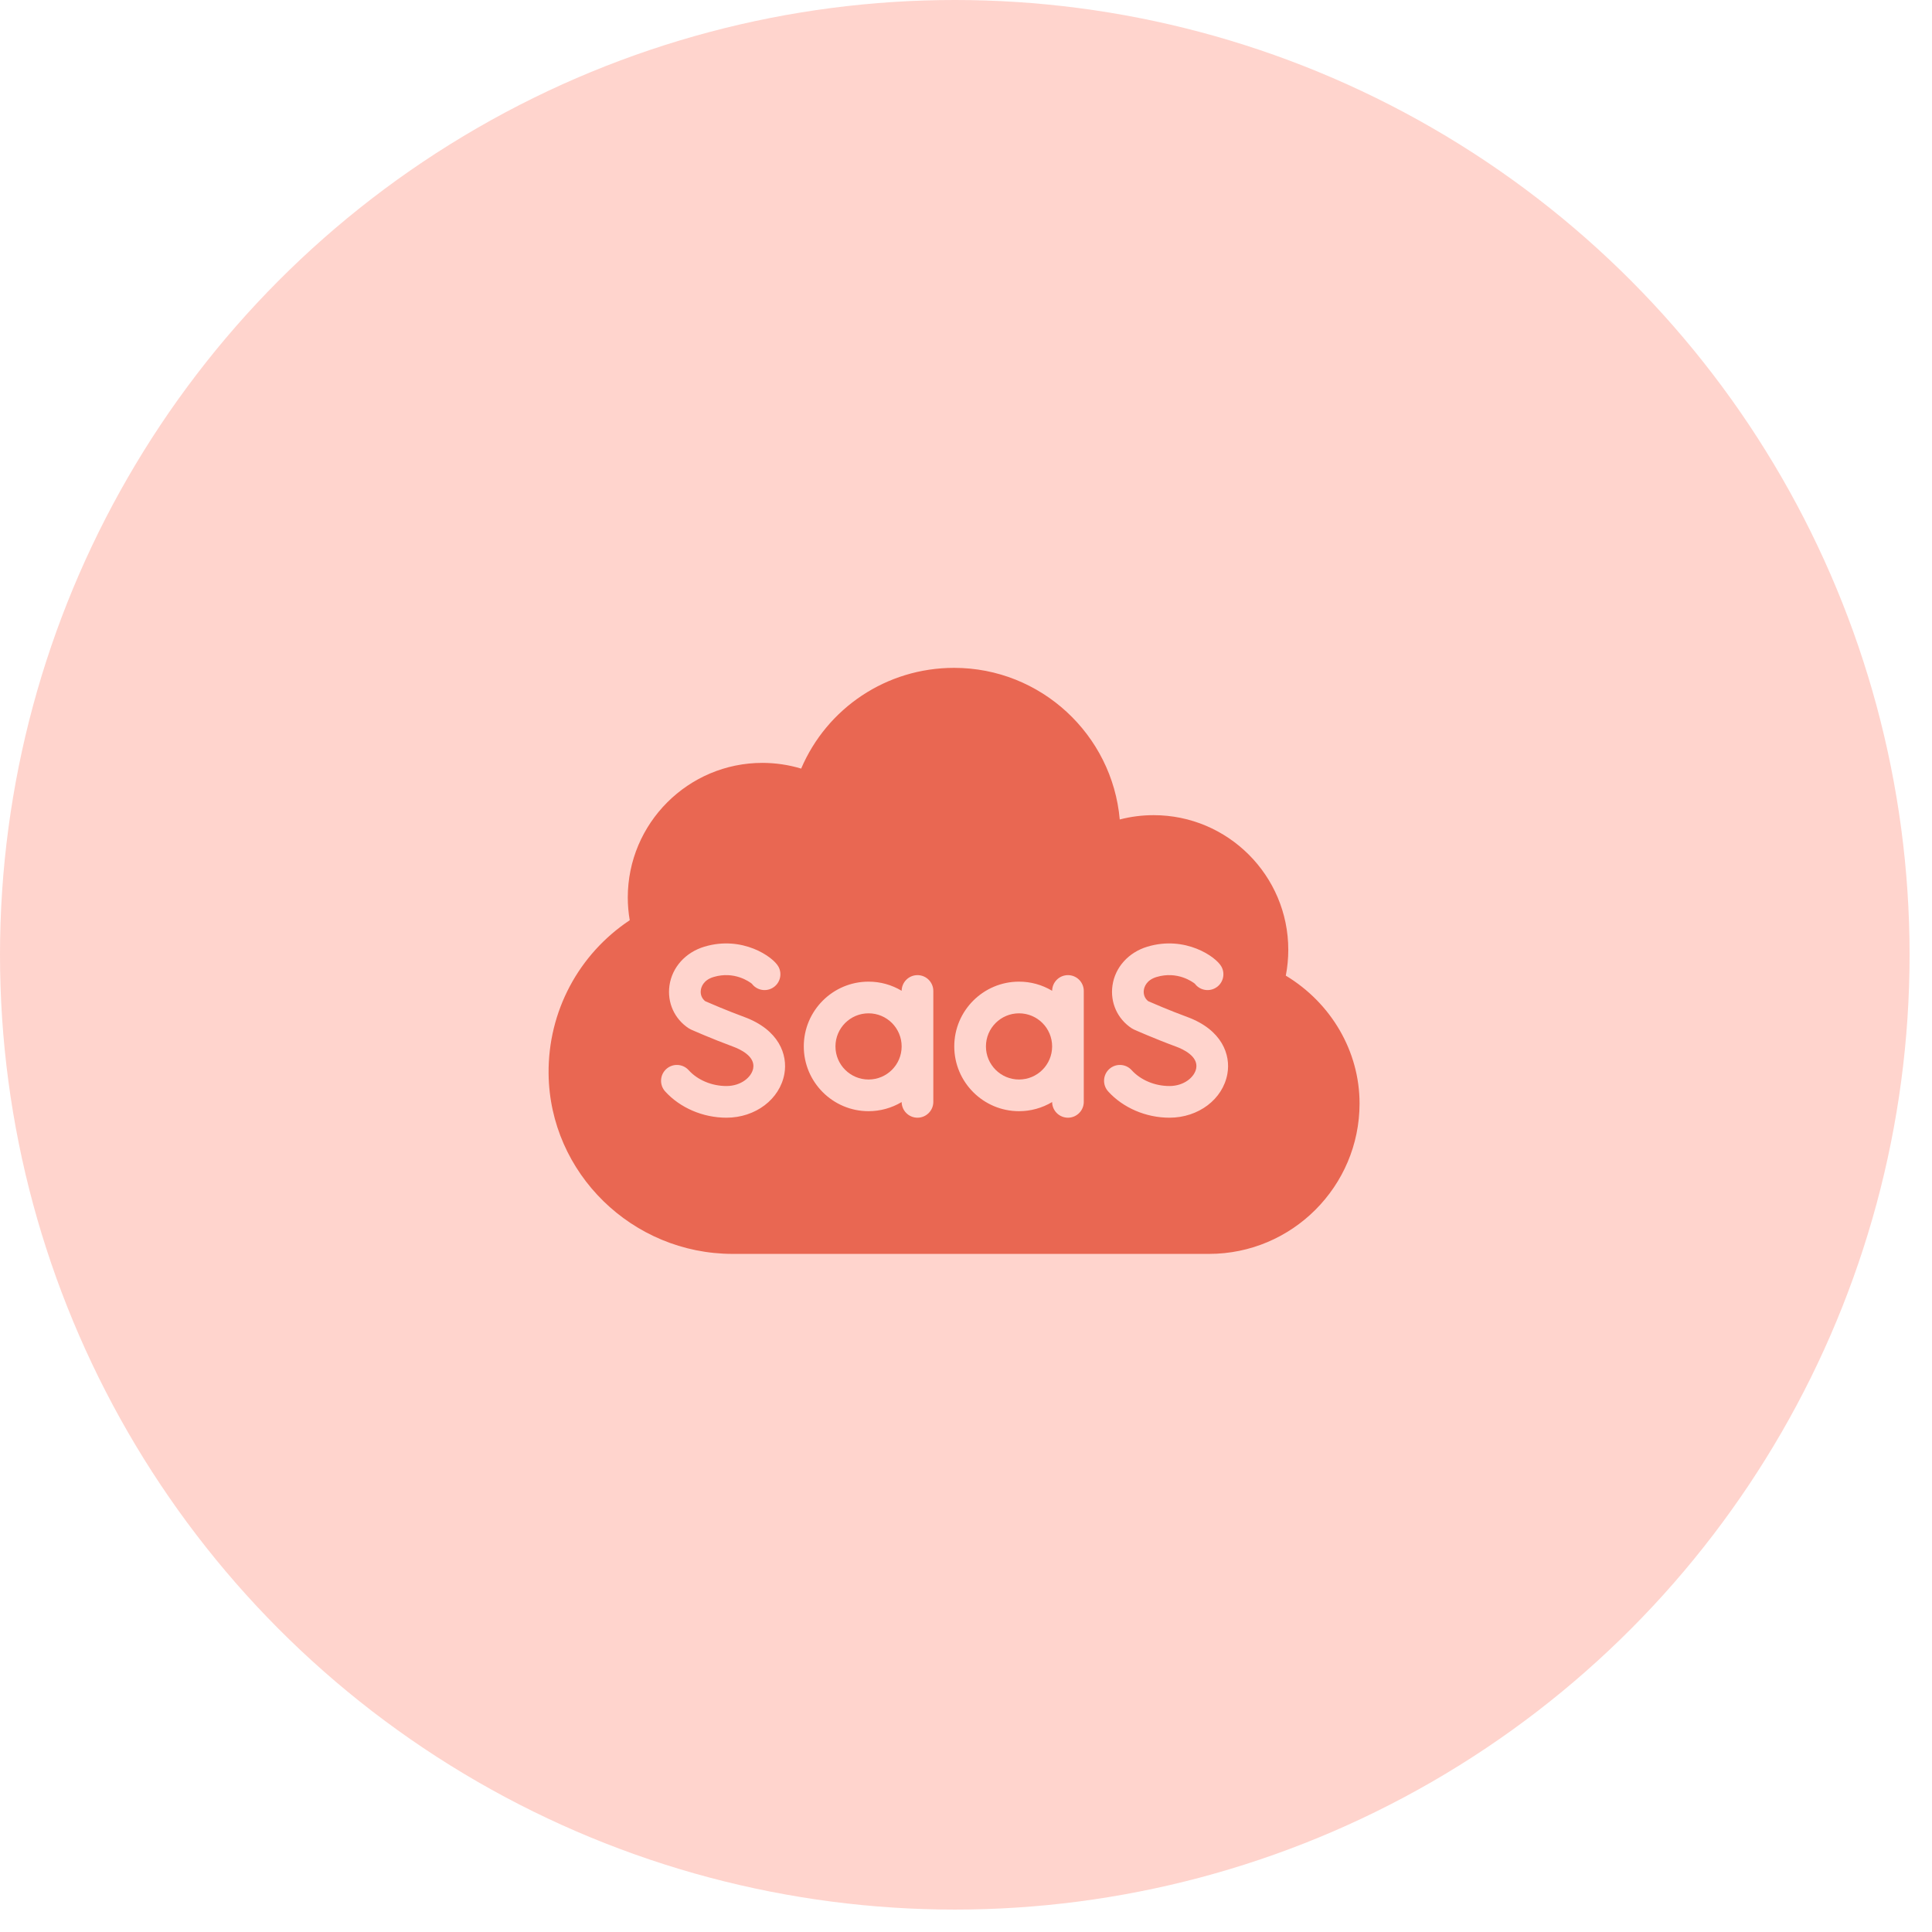 <svg xmlns="http://www.w3.org/2000/svg" width="81" height="81" viewBox="0 0 81 81" fill="none"><circle cx="40.03" cy="40.03" r="40.03" fill="#FF9383" fill-opacity="0.4"></circle><path d="M42.723 45.259C43.49 45.259 44.111 44.638 44.111 43.872C44.111 43.105 43.49 42.484 42.723 42.484C41.957 42.484 41.336 43.105 41.336 43.872C41.336 44.638 41.957 45.259 42.723 45.259Z" fill="#E96752"></path><path d="M36.415 45.259C37.181 45.259 37.802 44.638 37.802 43.872C37.802 43.105 37.181 42.484 36.415 42.484C35.648 42.484 35.027 43.105 35.027 43.872C35.027 44.638 35.648 45.259 36.415 45.259Z" fill="#E96752"></path><path d="M53.908 40.904C53.977 40.547 54.012 40.184 54.012 39.82C54.012 36.708 51.48 34.176 48.367 34.176C47.885 34.176 47.407 34.237 46.946 34.357C46.633 30.8 43.638 28 40 28C37.165 28 34.67 29.689 33.589 32.224C33.062 32.065 32.515 31.985 31.965 31.984C28.852 31.984 26.32 34.517 26.32 37.629C26.32 37.948 26.348 38.267 26.402 38.581C24.26 40.006 22.974 42.404 23 45.013C23.043 49.18 26.504 52.57 30.717 52.57H50.691C54.17 52.57 57 49.74 57 46.262C57 44.075 55.81 42.052 53.908 40.904ZM32.886 45.02C32.696 46.086 31.674 46.86 30.457 46.86C29.473 46.86 28.513 46.448 27.887 45.758C27.641 45.486 27.662 45.066 27.933 44.82C28.205 44.574 28.625 44.594 28.871 44.866C29.249 45.283 29.842 45.532 30.457 45.532C31.076 45.532 31.514 45.153 31.579 44.787C31.669 44.283 31.026 43.988 30.745 43.884C29.823 43.544 29.004 43.179 28.97 43.164C28.938 43.15 28.907 43.133 28.878 43.114C28.276 42.721 27.966 42.033 28.068 41.317C28.178 40.553 28.739 39.929 29.531 39.69C31.118 39.213 32.415 40.111 32.64 40.533C32.813 40.856 32.691 41.259 32.367 41.431C32.074 41.588 31.715 41.502 31.522 41.243C31.43 41.169 30.792 40.698 29.914 40.962C29.487 41.091 29.4 41.386 29.383 41.506C29.356 41.693 29.425 41.865 29.568 41.976C29.767 42.063 30.459 42.363 31.205 42.638C32.662 43.176 33.029 44.221 32.886 45.02ZM39.13 46.196C39.13 46.562 38.833 46.86 38.466 46.86C38.102 46.86 37.807 46.567 37.802 46.204C37.383 46.455 36.903 46.587 36.414 46.587C34.917 46.587 33.699 45.369 33.699 43.871C33.699 42.374 34.917 41.156 36.414 41.156C36.903 41.155 37.383 41.288 37.802 41.539C37.807 41.176 38.102 40.883 38.466 40.883C38.833 40.883 39.13 41.181 39.13 41.547V46.196ZM45.438 46.196C45.438 46.562 45.141 46.86 44.775 46.86C44.411 46.86 44.115 46.567 44.111 46.204C43.691 46.455 43.212 46.587 42.723 46.587C41.226 46.587 40.008 45.369 40.008 43.871C40.008 42.374 41.226 41.156 42.723 41.156C43.212 41.155 43.691 41.288 44.111 41.539C44.116 41.176 44.411 40.883 44.775 40.883C45.141 40.883 45.438 41.181 45.438 41.547V46.196ZM51.459 45.02C51.269 46.086 50.248 46.86 49.03 46.86C48.046 46.86 47.086 46.448 46.46 45.758C46.214 45.486 46.235 45.066 46.506 44.82C46.778 44.574 47.198 44.594 47.444 44.866C47.822 45.283 48.415 45.532 49.03 45.532C49.649 45.532 50.087 45.153 50.152 44.787C50.242 44.283 49.599 43.988 49.318 43.884C48.396 43.544 47.577 43.179 47.543 43.164C47.511 43.15 47.48 43.133 47.451 43.114C46.849 42.721 46.539 42.033 46.641 41.317C46.751 40.553 47.312 39.929 48.104 39.69C49.691 39.213 50.988 40.111 51.213 40.533C51.386 40.856 51.264 41.259 50.94 41.431C50.647 41.588 50.288 41.502 50.095 41.243C50.003 41.169 49.364 40.698 48.487 40.962C48.06 41.091 47.973 41.386 47.956 41.506C47.929 41.693 47.998 41.865 48.141 41.976C48.34 42.063 49.032 42.363 49.778 42.638C51.235 43.176 51.602 44.221 51.459 45.02Z" fill="#E96752"></path></svg>